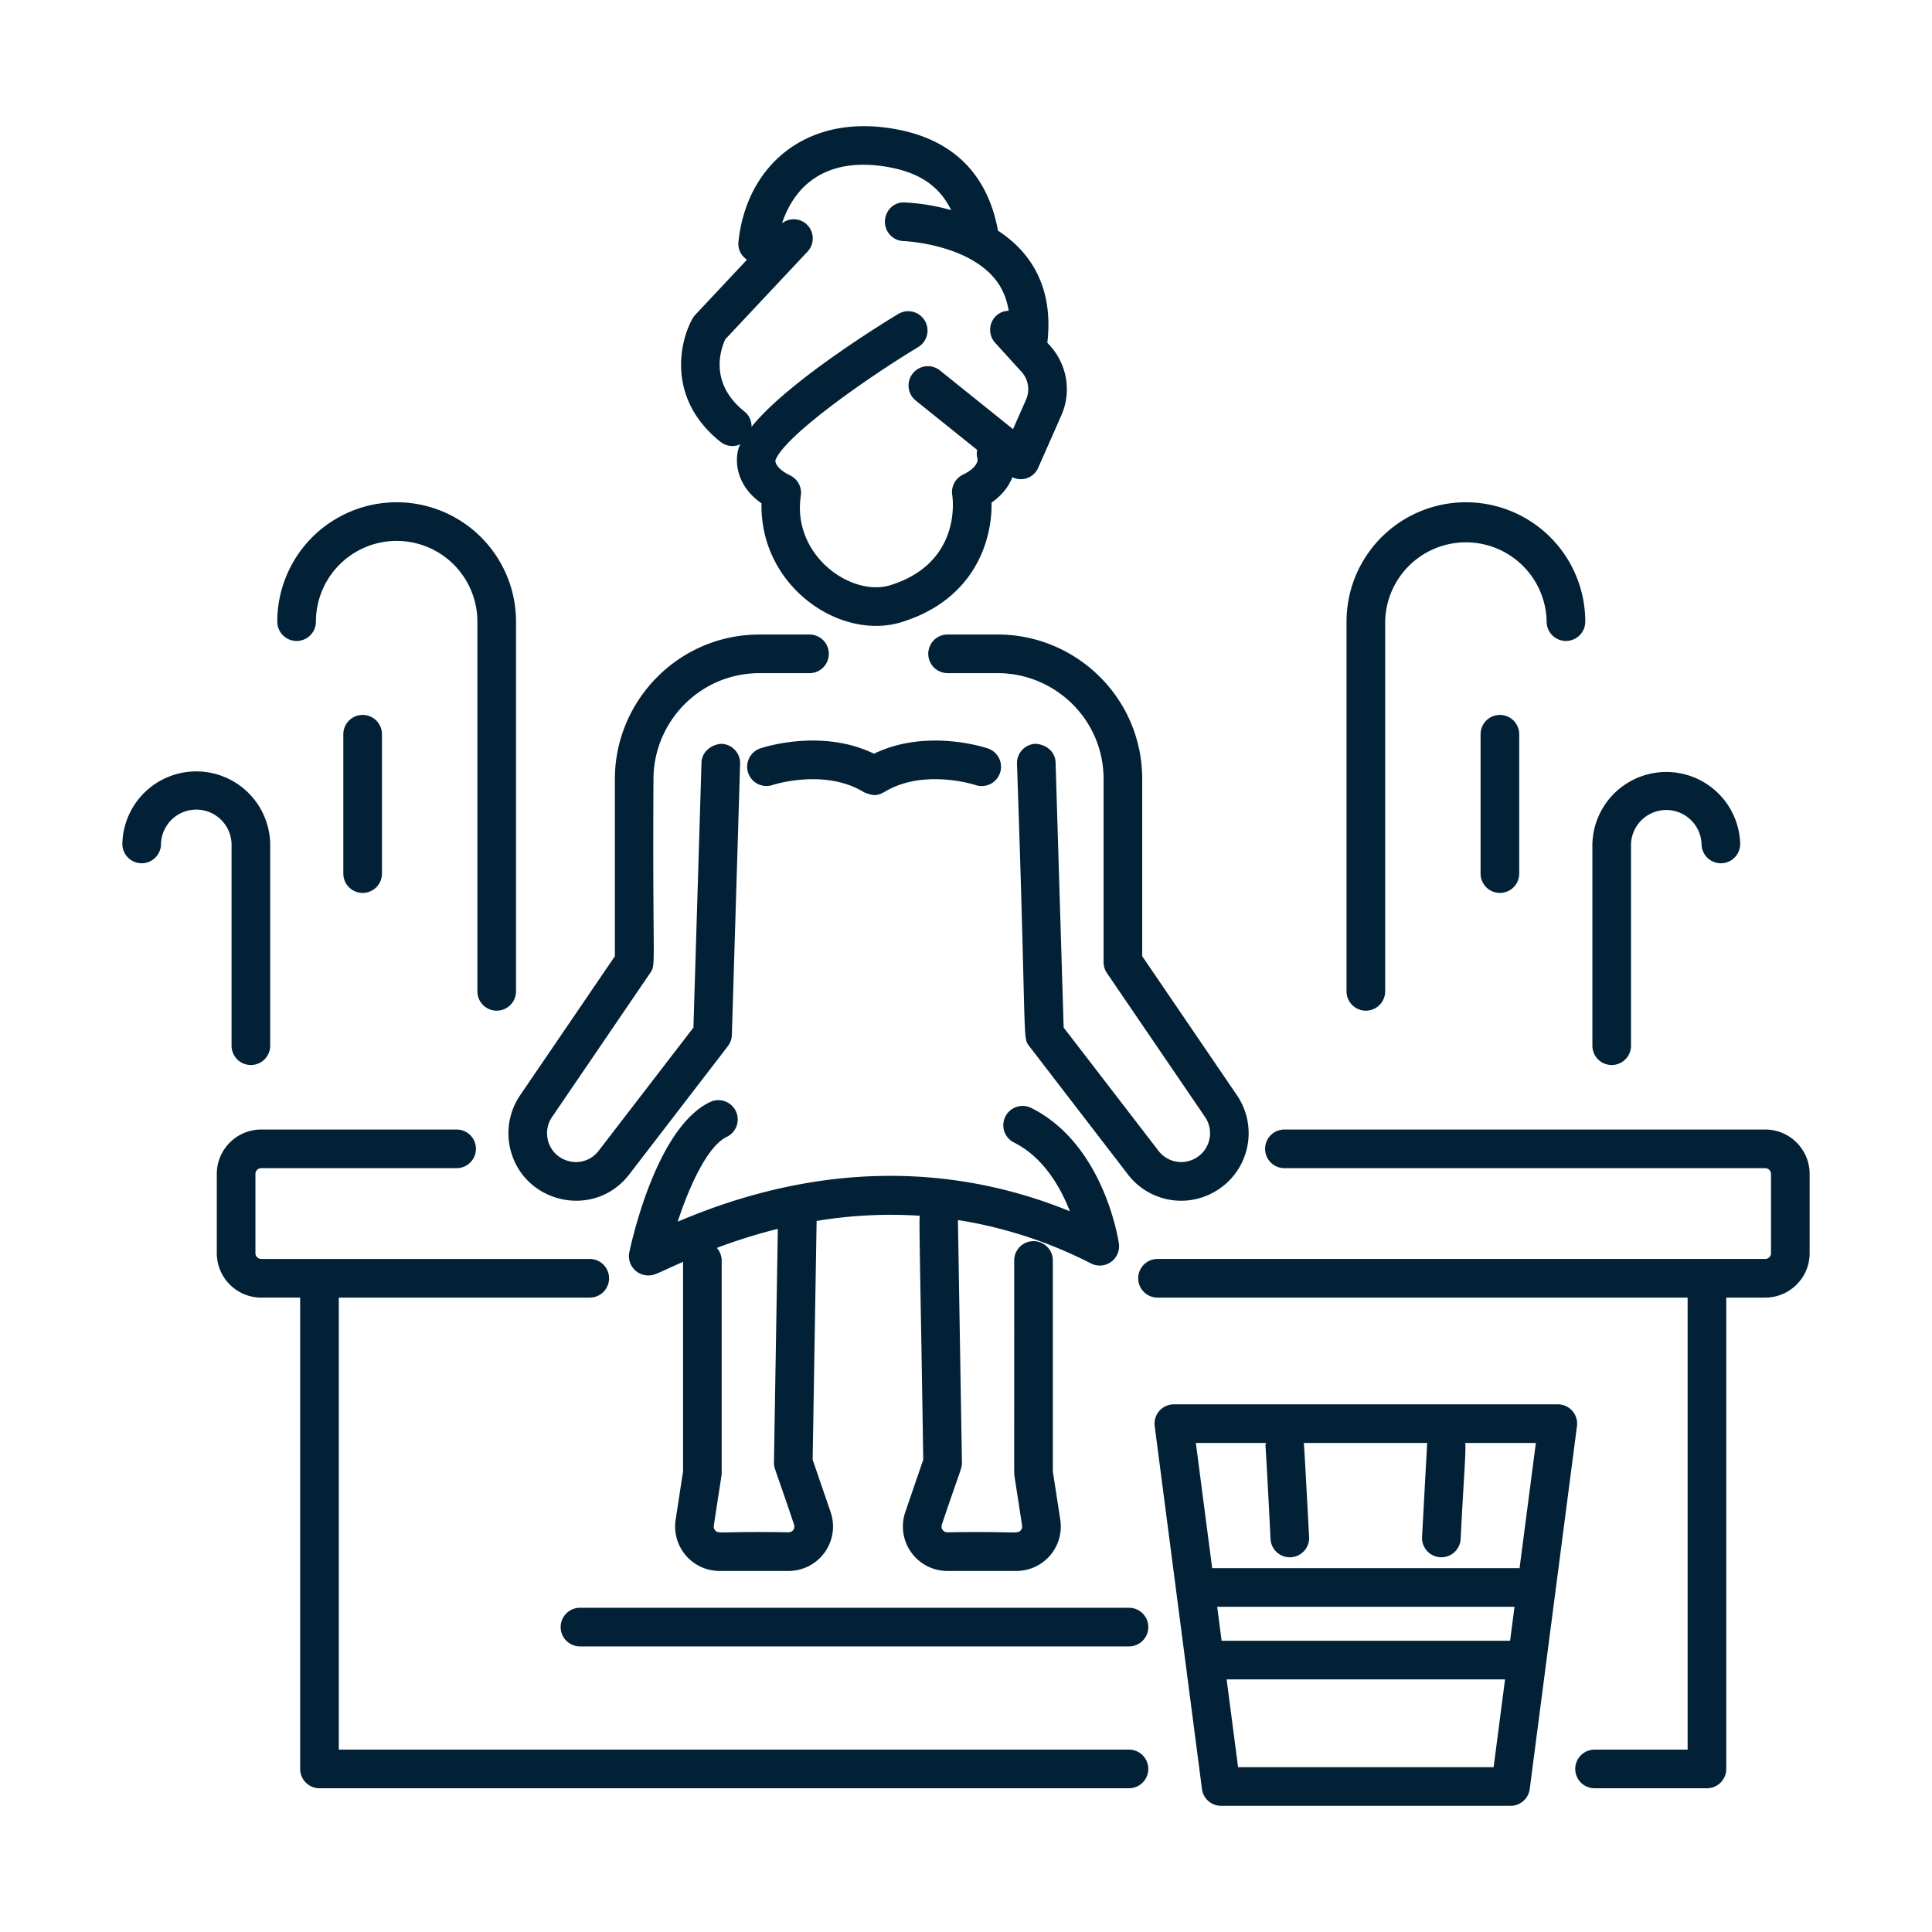 <svg xmlns="http://www.w3.org/2000/svg" version="1.1" xmlns:xlink="http://www.w3.org/1999/xlink" width="512" height="512" x="0" y="0" viewBox="0 0 75 75" style="enable-background:new 0 0 512 512" xml:space="preserve" class=""><g><path d="M68.525 43.848H49.861a.75.75 0 0 0 0 1.5h18.664c.124 0 .225.1.225.224v3.077c0 .124-.1.224-.225.224h-23.59a.75.75 0 0 0 0 1.5h20.578V67.92h-3.612a.75.75 0 0 0 0 1.5h4.362a.75.75 0 0 0 .75-.75V50.373h1.512c.952 0 1.725-.773 1.725-1.724v-3.077c0-.95-.773-1.724-1.725-1.724zM8.416 45.572v3.077c0 .95.773 1.724 1.724 1.724h1.512V68.67c0 .414.336.75.75.75h31.425a.75.75 0 0 0 0-1.5H13.152V50.373h9.742a.75.75 0 0 0 0-1.5H10.14a.225.225 0 0 1-.224-.224v-3.077c0-.124.1-.224.224-.224h7.586a.75.75 0 0 0 0-1.5H10.14c-.951 0-1.724.773-1.724 1.724z" fill="#032136" opacity="1" data-original="#000000"></path><path d="M47.404 70.102H58.64a.75.75 0 0 0 .744-.654l1.834-14.086a.75.75 0 0 0-.743-.846H45.569a.75.75 0 0 0-.744.846l1.835 14.086a.75.75 0 0 0 .744.654zm11.218-6.409H47.423l-.172-1.317h11.542zm-10.56 4.909-.444-3.409h10.808l-.444 3.409zm1.082-12.586c-.033.276-.046-.788.178 3.728a.75.75 0 0 0 .748.71c.014 0 .028 0 .042-.002a.75.75 0 0 0 .708-.79c-.08-1.42-.177-3.38-.208-3.646h4.8c-.002.015-.01.028-.012.044l-.196 3.602a.75.75 0 0 0 .708.79l.042.001a.75.75 0 0 0 .748-.709c.114-2.288.215-3.415.178-3.728h2.742l-.633 4.86H47.056l-.633-4.86zM23.87 30.246v6.874L20.19 42.52a2.623 2.623 0 0 0-.381 2.083c.507 2.113 3.262 2.749 4.62.985l3.827-4.977a.752.752 0 0 0 .155-.434l.32-10.53a.75.75 0 0 0-.727-.772c-.396.026-.76.314-.772.728l-.313 10.287-3.68 4.784c-.58.752-1.756.48-1.971-.42a1.107 1.107 0 0 1 .162-.89l3.808-5.59c.246-.359.086-.19.13-7.527 0-2.218 1.798-4.115 4.117-4.115h1.94a.75.75 0 0 0 0-1.5h-1.94c-3.137 0-5.616 2.563-5.616 5.615zM47.117 46.284a2.617 2.617 0 0 0 .902-3.765l-3.678-5.399v-6.874c0-3.156-2.568-5.615-5.616-5.615h-1.94a.75.75 0 0 0 0 1.5h1.94c2.216 0 4.116 1.785 4.116 4.115v7.106c0 .15.046.298.13.422l3.809 5.588c.367.541.199 1.287-.386 1.608a1.11 1.11 0 0 1-1.423-.297l-3.68-4.784-.313-10.287c-.013-.414-.35-.699-.772-.728a.75.75 0 0 0-.727.773c.383 10.934.203 10.608.475 10.963l3.828 4.977a2.601 2.601 0 0 0 3.335.697zM26.308 47.426c.473-1.45 1.183-2.95 1.901-3.29a.75.75 0 0 0-.642-1.356c-1.987.942-2.96 5.016-3.135 5.823a.75.75 0 0 0 .733.909c.243 0 .28-.05 1.351-.528v8.134l-.288 1.88a1.725 1.725 0 0 0 1.704 1.986h2.681a1.726 1.726 0 0 0 1.632-2.284l-.698-2.035.154-9.268a17.537 17.537 0 0 1 4.003-.202c-.034.272.04 3.023.136 9.47l-.697 2.035a1.726 1.726 0 0 0 1.63 2.284h2.683a1.725 1.725 0 0 0 1.704-1.987l-.289-1.879v-8.187a.75.75 0 0 0-1.5 0c.003 8.453-.008 8.251.009 8.36l.298 1.935a.221.221 0 0 1-.052.18c-.134.158-.192.033-2.852.078a.224.224 0 0 1-.212-.297c.711-2.119.784-2.178.78-2.415l-.155-9.41c2.031.32 3.77.97 5.163 1.684a.75.75 0 0 0 1.085-.774c-.023-.158-.591-3.859-3.407-5.264a.75.75 0 0 0-.67 1.342c1.142.569 1.805 1.725 2.175 2.672-3.66-1.496-8.89-2.297-15.225.404zm4.518 11.76a.225.225 0 0 1-.213.298c-2.665-.046-2.718.08-2.852-.078a.223.223 0 0 1-.051-.18c.32-2.108.306-1.952.306-2.05V48.93a.74.74 0 0 0-.19-.486 21.09 21.09 0 0 1 2.369-.74l-.15 9.067c-.003.23.026.167.781 2.415z" fill="#032136" opacity="1" data-original="#000000"></path><path d="M38.343 29.053c-.102-.035-2.375-.784-4.415.206-2.04-.991-4.313-.242-4.414-.206a.749.749 0 0 0 .48 1.42c.019-.006 2.02-.655 3.542.28.297.123.483.166.762.009l.022-.01c1.522-.935 3.522-.284 3.54-.28a.75.75 0 1 0 .483-1.42zM26.888 12.36c-.53.937-.988 3.144 1.081 4.792a.74.74 0 0 0 .772.095c-.017.038-.042.078-.055.115-.002.004 0 .008-.002.012l-.005.009c-.156.469-.133 1.45.882 2.156-.062 3.242 3.07 5.351 5.444 4.61 2.84-.884 3.516-3.184 3.487-4.638.43-.3.674-.647.81-.985a.734.734 0 0 0 1.001-.368l.898-2.033a2.514 2.514 0 0 0-.439-2.705l-.105-.116c.214-1.81-.366-3.34-1.916-4.35-.4-2.2-1.745-3.48-3.795-3.906-3.576-.74-5.972 1.347-6.28 4.344-.03.284.11.54.331.69l-2.003 2.136a.718.718 0 0 0-.106.142zm1.271.807 3.19-3.4a.749.749 0 0 0-.035-1.059.739.739 0 0 0-.957-.039c.65-1.925 2.252-2.57 4.286-2.152 1.245.259 1.89.848 2.282 1.64a8.19 8.19 0 0 0-1.804-.298c-.419-.028-.759.317-.769.73a.75.75 0 0 0 .73.77c.023 0 2.39.1 3.518 1.44.302.359.478.782.558 1.264-.67.027-.936.793-.526 1.245l1.02 1.122c.27.296.339.723.177 1.09l-.503 1.14-2.836-2.279a.75.75 0 0 0-.94 1.17l2.384 1.914a.73.73 0 0 0 .017.364c.001.003.033.307-.57.597a.75.75 0 0 0-.415.794c.017.106.385 2.628-2.407 3.498-1.52.464-3.815-1.16-3.472-3.47a.749.749 0 0 0-.416-.794c-.457-.22-.588-.464-.569-.59.363-.934 3.452-3.125 5.543-4.391a.75.75 0 0 0-.778-1.283c-.79.479-4.312 2.664-5.692 4.379a.738.738 0 0 0-.271-.59c-1.416-1.128-.907-2.471-.745-2.812zM60.04 24.132a.75.75 0 0 0 1.5 0 4.634 4.634 0 0 0-9.268 0v14.352a.75.75 0 0 0 1.5 0V24.132a3.135 3.135 0 0 1 6.269 0zM61.816 32.762v7.832a.75.75 0 0 0 1.5 0v-7.832a1.37 1.37 0 0 1 2.738 0 .75.75 0 0 0 1.5 0 2.87 2.87 0 0 0-5.738 0z" fill="#032136" opacity="1" data-original="#000000"></path><path d="M57.476 28.503v5.41a.75.75 0 0 0 1.5 0v-5.41a.75.75 0 0 0-1.5 0zM10.764 24.132a.75.75 0 0 0 1.5 0 3.134 3.134 0 0 1 6.268 0v14.352a.75.75 0 0 0 1.5 0V24.132a4.634 4.634 0 0 0-9.268 0zM5.5 33.512a.75.75 0 0 0 .75-.75 1.37 1.37 0 0 1 2.739 0v7.832a.75.75 0 0 0 1.5 0v-7.832a2.87 2.87 0 0 0-5.739 0c0 .414.336.75.75.75z" fill="#032136" opacity="1" data-original="#000000"></path><path d="M13.328 28.503v5.41a.75.75 0 0 0 1.5 0v-5.41a.75.75 0 0 0-1.5 0zM43.827 62.413H22.515a.75.75 0 0 0 0 1.5h21.312a.75.75 0 0 0 0-1.5z" fill="#032136" opacity="1" data-original="#000000"></path></g></svg>